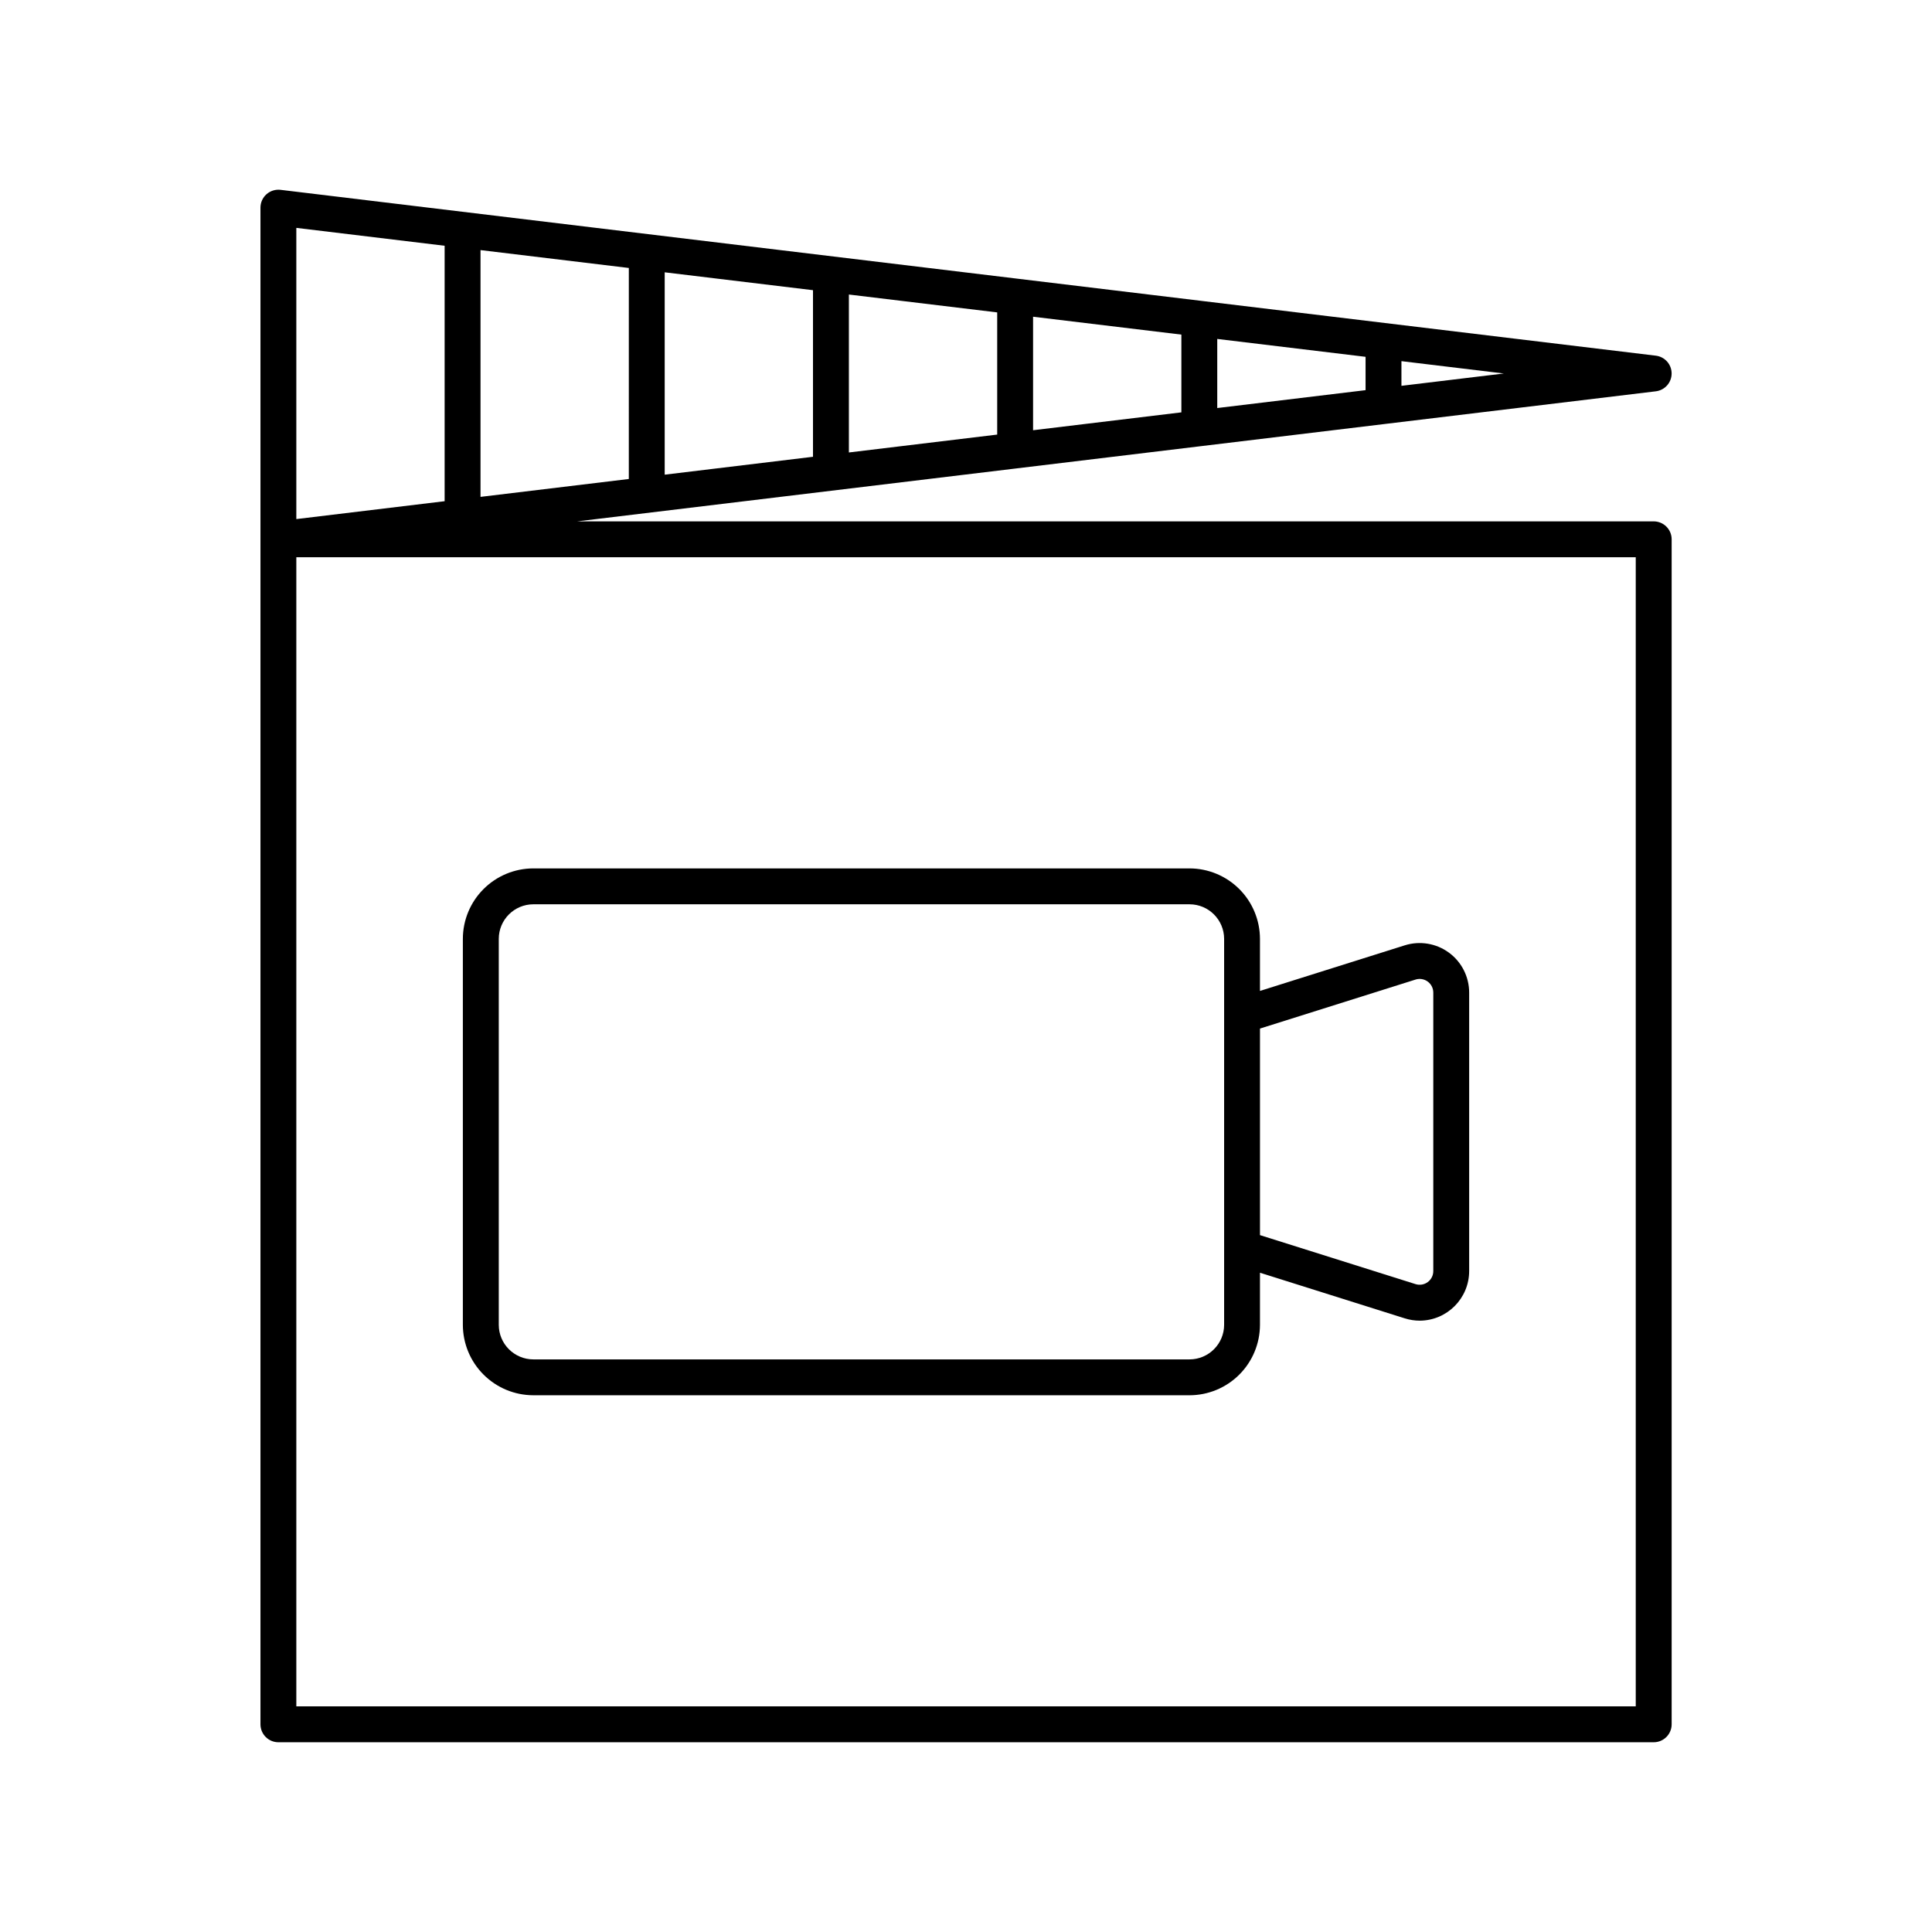 <?xml version="1.0" encoding="UTF-8"?>
<!-- Uploaded to: ICON Repo, www.svgrepo.com, Generator: ICON Repo Mixer Tools -->
<svg fill="#000000" width="800px" height="800px" version="1.1" viewBox="144 144 512 512" xmlns="http://www.w3.org/2000/svg">
 <path d="m285.34 513.76h173.89c4.949-0.004 9.699-1.973 13.199-5.477 3.5-3.5 5.469-8.246 5.477-13.199v-13.797l38.367 12.086h-0.004c1.289 0.406 2.633 0.617 3.984 0.617 7.234-0.035 13.082-5.906 13.09-13.141v-73.805c0-4.18-1.992-8.113-5.363-10.586-3.371-2.473-7.723-3.191-11.711-1.934l-38.363 12.082v-13.797c-0.008-4.949-1.977-9.699-5.477-13.199s-8.25-5.469-13.199-5.477h-173.89c-4.953 0.008-9.699 1.977-13.199 5.477-3.504 3.5-5.473 8.25-5.477 13.199v102.27c0.004 4.953 1.973 9.699 5.477 13.199 3.5 3.504 8.246 5.473 13.199 5.477zm192.57-97.18 41.223-12.984v-0.004c1.098-0.344 2.297-0.145 3.227 0.535 0.93 0.684 1.477 1.766 1.477 2.918v73.805c0 1.152-0.547 2.238-1.477 2.918-0.93 0.684-2.129 0.883-3.227 0.535l-41.223-12.984zm-201.73-23.77c0.004-5.059 4.106-9.16 9.168-9.164h173.89c5.059 0.004 9.16 4.106 9.168 9.164v20.254 0.078 61.609 0.078 20.254c-0.008 5.062-4.109 9.16-9.168 9.168h-173.89c-5.062-0.008-9.164-4.106-9.168-9.168zm306.06-110.64-285.32 0.004 116.57-14.055 0.055-0.008 48.762-5.879 0.039-0.004 48.777-5.883 0.027-0.004 71.664-8.641h-0.004c2.391-0.289 4.188-2.316 4.188-4.723s-1.797-4.43-4.188-4.719l-120.48-14.527-0.016-0.004-48.785-5.883-0.027-0.004-195.15-23.531c-1.352-0.16-2.707 0.262-3.727 1.164-1.016 0.902-1.598 2.195-1.598 3.559v401.93c0 1.258 0.5 2.469 1.391 3.359 0.891 0.895 2.102 1.395 3.363 1.395h364.47-0.004c2.629 0 4.758-2.129 4.758-4.754v-314.04c0-2.625-2.129-4.754-4.758-4.754zm-66.844-42.461 27.129 3.269-27.129 3.269zm-48.812-5.887 39.305 4.738v8.836l-39.305 4.738zm-48.809-5.887 39.301 4.738v20.605l-39.301 4.738zm-48.812-5.883 39.305 4.738v32.379l-39.305 4.738zm-48.812-5.887 39.301 4.738v44.148l-39.301 4.742zm-48.809-5.887 39.305 4.738-0.004 55.922-39.301 4.738zm-48.812-5.887 39.301 4.738v67.695l-39.301 4.738zm354.96 391.81h-354.96v-304.52h354.96z"/>
</svg>